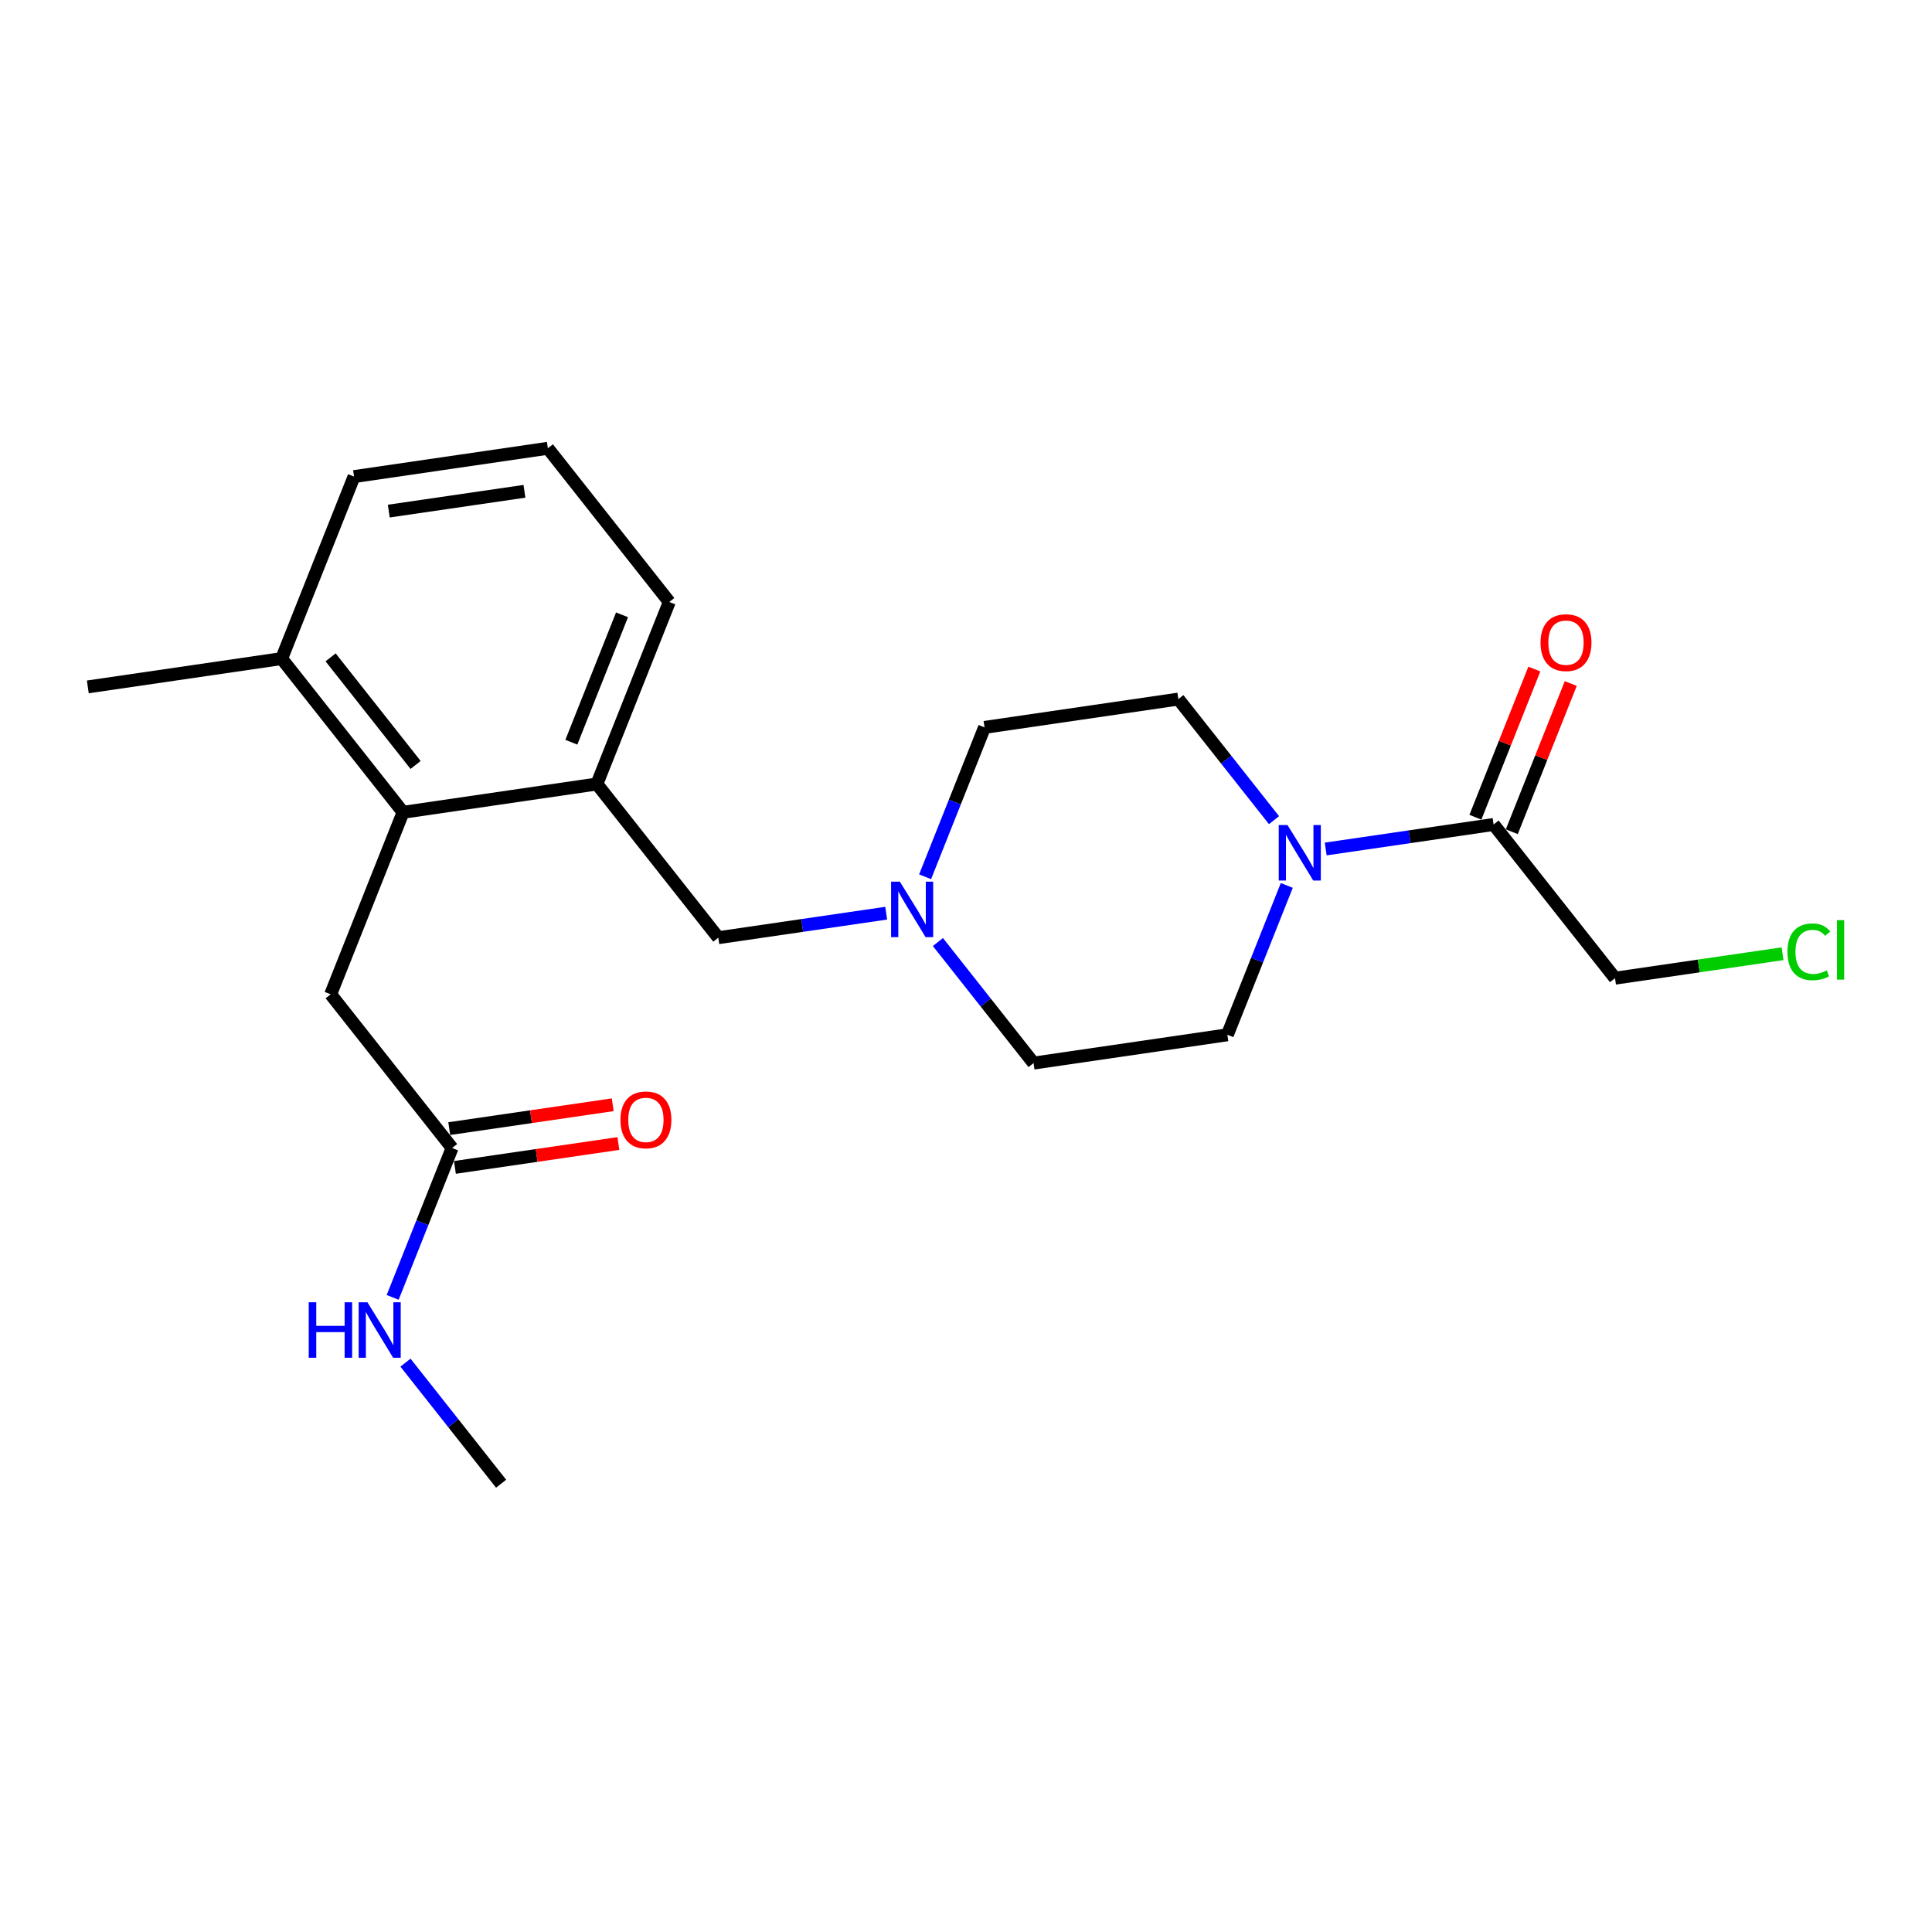 <?xml version='1.0' encoding='iso-8859-1'?>
<svg version='1.1' baseProfile='full'
              xmlns='http://www.w3.org/2000/svg'
                      xmlns:rdkit='http://www.rdkit.org/xml'
                      xmlns:xlink='http://www.w3.org/1999/xlink'
                  xml:space='preserve'
width='300px' height='300px' viewBox='0 0 300 300'>
<!-- END OF HEADER -->
<rect style='opacity:1.0;fill:#FFFFFF;stroke:none' width='300' height='300' x='0' y='0'> </rect>
<rect style='opacity:1.0;fill:#FFFFFF;stroke:none' width='300' height='300' x='0' y='0'> </rect>
<path class='bond-0 atom-0 atom-1' d='M 77.812,230.391 L 70.386,220.991' style='fill:none;fill-rule:evenodd;stroke:#000000;stroke-width:2.0px;stroke-linecap:butt;stroke-linejoin:miter;stroke-opacity:1' />
<path class='bond-0 atom-0 atom-1' d='M 70.386,220.991 L 62.961,211.591' style='fill:none;fill-rule:evenodd;stroke:#0000FF;stroke-width:2.0px;stroke-linecap:butt;stroke-linejoin:miter;stroke-opacity:1' />
<path class='bond-1 atom-1 atom-2' d='M 60.973,201.457 L 65.586,189.859' style='fill:none;fill-rule:evenodd;stroke:#0000FF;stroke-width:2.0px;stroke-linecap:butt;stroke-linejoin:miter;stroke-opacity:1' />
<path class='bond-1 atom-1 atom-2' d='M 65.586,189.859 L 70.2,178.262' style='fill:none;fill-rule:evenodd;stroke:#000000;stroke-width:2.0px;stroke-linecap:butt;stroke-linejoin:miter;stroke-opacity:1' />
<path class='bond-2 atom-2 atom-3' d='M 70.639,181.272 L 83.33,179.418' style='fill:none;fill-rule:evenodd;stroke:#000000;stroke-width:2.0px;stroke-linecap:butt;stroke-linejoin:miter;stroke-opacity:1' />
<path class='bond-2 atom-2 atom-3' d='M 83.33,179.418 L 96.021,177.565' style='fill:none;fill-rule:evenodd;stroke:#FF0000;stroke-width:2.0px;stroke-linecap:butt;stroke-linejoin:miter;stroke-opacity:1' />
<path class='bond-2 atom-2 atom-3' d='M 69.76,175.252 L 82.451,173.399' style='fill:none;fill-rule:evenodd;stroke:#000000;stroke-width:2.0px;stroke-linecap:butt;stroke-linejoin:miter;stroke-opacity:1' />
<path class='bond-2 atom-2 atom-3' d='M 82.451,173.399 L 95.142,171.546' style='fill:none;fill-rule:evenodd;stroke:#FF0000;stroke-width:2.0px;stroke-linecap:butt;stroke-linejoin:miter;stroke-opacity:1' />
<path class='bond-3 atom-2 atom-4' d='M 70.2,178.262 L 51.345,154.395' style='fill:none;fill-rule:evenodd;stroke:#000000;stroke-width:2.0px;stroke-linecap:butt;stroke-linejoin:miter;stroke-opacity:1' />
<path class='bond-4 atom-4 atom-5' d='M 51.345,154.395 L 62.587,126.133' style='fill:none;fill-rule:evenodd;stroke:#000000;stroke-width:2.0px;stroke-linecap:butt;stroke-linejoin:miter;stroke-opacity:1' />
<path class='bond-5 atom-5 atom-6' d='M 62.587,126.133 L 43.733,102.266' style='fill:none;fill-rule:evenodd;stroke:#000000;stroke-width:2.0px;stroke-linecap:butt;stroke-linejoin:miter;stroke-opacity:1' />
<path class='bond-5 atom-5 atom-6' d='M 64.533,118.782 L 51.335,102.075' style='fill:none;fill-rule:evenodd;stroke:#000000;stroke-width:2.0px;stroke-linecap:butt;stroke-linejoin:miter;stroke-opacity:1' />
<path class='bond-22 atom-11 atom-5' d='M 92.684,121.738 L 62.587,126.133' style='fill:none;fill-rule:evenodd;stroke:#000000;stroke-width:2.0px;stroke-linecap:butt;stroke-linejoin:miter;stroke-opacity:1' />
<path class='bond-6 atom-6 atom-7' d='M 43.733,102.266 L 13.636,106.661' style='fill:none;fill-rule:evenodd;stroke:#000000;stroke-width:2.0px;stroke-linecap:butt;stroke-linejoin:miter;stroke-opacity:1' />
<path class='bond-7 atom-6 atom-8' d='M 43.733,102.266 L 54.975,74.004' style='fill:none;fill-rule:evenodd;stroke:#000000;stroke-width:2.0px;stroke-linecap:butt;stroke-linejoin:miter;stroke-opacity:1' />
<path class='bond-8 atom-8 atom-9' d='M 54.975,74.004 L 85.072,69.609' style='fill:none;fill-rule:evenodd;stroke:#000000;stroke-width:2.0px;stroke-linecap:butt;stroke-linejoin:miter;stroke-opacity:1' />
<path class='bond-8 atom-8 atom-9' d='M 60.369,79.364 L 81.436,76.288' style='fill:none;fill-rule:evenodd;stroke:#000000;stroke-width:2.0px;stroke-linecap:butt;stroke-linejoin:miter;stroke-opacity:1' />
<path class='bond-9 atom-9 atom-10' d='M 85.072,69.609 L 103.926,93.476' style='fill:none;fill-rule:evenodd;stroke:#000000;stroke-width:2.0px;stroke-linecap:butt;stroke-linejoin:miter;stroke-opacity:1' />
<path class='bond-10 atom-10 atom-11' d='M 103.926,93.476 L 92.684,121.738' style='fill:none;fill-rule:evenodd;stroke:#000000;stroke-width:2.0px;stroke-linecap:butt;stroke-linejoin:miter;stroke-opacity:1' />
<path class='bond-10 atom-10 atom-11' d='M 96.588,95.467 L 88.718,115.25' style='fill:none;fill-rule:evenodd;stroke:#000000;stroke-width:2.0px;stroke-linecap:butt;stroke-linejoin:miter;stroke-opacity:1' />
<path class='bond-11 atom-11 atom-12' d='M 92.684,121.738 L 111.539,145.605' style='fill:none;fill-rule:evenodd;stroke:#000000;stroke-width:2.0px;stroke-linecap:butt;stroke-linejoin:miter;stroke-opacity:1' />
<path class='bond-12 atom-12 atom-13' d='M 111.539,145.605 L 124.573,143.702' style='fill:none;fill-rule:evenodd;stroke:#000000;stroke-width:2.0px;stroke-linecap:butt;stroke-linejoin:miter;stroke-opacity:1' />
<path class='bond-12 atom-12 atom-13' d='M 124.573,143.702 L 137.608,141.798' style='fill:none;fill-rule:evenodd;stroke:#0000FF;stroke-width:2.0px;stroke-linecap:butt;stroke-linejoin:miter;stroke-opacity:1' />
<path class='bond-13 atom-13 atom-14' d='M 145.638,146.278 L 153.064,155.677' style='fill:none;fill-rule:evenodd;stroke:#0000FF;stroke-width:2.0px;stroke-linecap:butt;stroke-linejoin:miter;stroke-opacity:1' />
<path class='bond-13 atom-13 atom-14' d='M 153.064,155.677 L 160.49,165.077' style='fill:none;fill-rule:evenodd;stroke:#000000;stroke-width:2.0px;stroke-linecap:butt;stroke-linejoin:miter;stroke-opacity:1' />
<path class='bond-23 atom-22 atom-13' d='M 152.878,112.948 L 148.264,124.546' style='fill:none;fill-rule:evenodd;stroke:#000000;stroke-width:2.0px;stroke-linecap:butt;stroke-linejoin:miter;stroke-opacity:1' />
<path class='bond-23 atom-22 atom-13' d='M 148.264,124.546 L 143.651,136.143' style='fill:none;fill-rule:evenodd;stroke:#0000FF;stroke-width:2.0px;stroke-linecap:butt;stroke-linejoin:miter;stroke-opacity:1' />
<path class='bond-14 atom-14 atom-15' d='M 160.49,165.077 L 190.586,160.682' style='fill:none;fill-rule:evenodd;stroke:#000000;stroke-width:2.0px;stroke-linecap:butt;stroke-linejoin:miter;stroke-opacity:1' />
<path class='bond-15 atom-15 atom-16' d='M 190.586,160.682 L 195.2,149.085' style='fill:none;fill-rule:evenodd;stroke:#000000;stroke-width:2.0px;stroke-linecap:butt;stroke-linejoin:miter;stroke-opacity:1' />
<path class='bond-15 atom-15 atom-16' d='M 195.2,149.085 L 199.813,137.488' style='fill:none;fill-rule:evenodd;stroke:#0000FF;stroke-width:2.0px;stroke-linecap:butt;stroke-linejoin:miter;stroke-opacity:1' />
<path class='bond-16 atom-16 atom-17' d='M 205.856,131.832 L 218.891,129.929' style='fill:none;fill-rule:evenodd;stroke:#0000FF;stroke-width:2.0px;stroke-linecap:butt;stroke-linejoin:miter;stroke-opacity:1' />
<path class='bond-16 atom-16 atom-17' d='M 218.891,129.929 L 231.925,128.026' style='fill:none;fill-rule:evenodd;stroke:#000000;stroke-width:2.0px;stroke-linecap:butt;stroke-linejoin:miter;stroke-opacity:1' />
<path class='bond-20 atom-16 atom-21' d='M 197.826,127.353 L 190.4,117.953' style='fill:none;fill-rule:evenodd;stroke:#0000FF;stroke-width:2.0px;stroke-linecap:butt;stroke-linejoin:miter;stroke-opacity:1' />
<path class='bond-20 atom-16 atom-21' d='M 190.4,117.953 L 182.974,108.553' style='fill:none;fill-rule:evenodd;stroke:#000000;stroke-width:2.0px;stroke-linecap:butt;stroke-linejoin:miter;stroke-opacity:1' />
<path class='bond-17 atom-17 atom-18' d='M 234.752,129.15 L 239.329,117.644' style='fill:none;fill-rule:evenodd;stroke:#000000;stroke-width:2.0px;stroke-linecap:butt;stroke-linejoin:miter;stroke-opacity:1' />
<path class='bond-17 atom-17 atom-18' d='M 239.329,117.644 L 243.906,106.138' style='fill:none;fill-rule:evenodd;stroke:#FF0000;stroke-width:2.0px;stroke-linecap:butt;stroke-linejoin:miter;stroke-opacity:1' />
<path class='bond-17 atom-17 atom-18' d='M 229.099,126.901 L 233.676,115.395' style='fill:none;fill-rule:evenodd;stroke:#000000;stroke-width:2.0px;stroke-linecap:butt;stroke-linejoin:miter;stroke-opacity:1' />
<path class='bond-17 atom-17 atom-18' d='M 233.676,115.395 L 238.253,103.889' style='fill:none;fill-rule:evenodd;stroke:#FF0000;stroke-width:2.0px;stroke-linecap:butt;stroke-linejoin:miter;stroke-opacity:1' />
<path class='bond-18 atom-17 atom-19' d='M 231.925,128.026 L 250.78,151.893' style='fill:none;fill-rule:evenodd;stroke:#000000;stroke-width:2.0px;stroke-linecap:butt;stroke-linejoin:miter;stroke-opacity:1' />
<path class='bond-19 atom-19 atom-20' d='M 250.78,151.893 L 263.787,149.993' style='fill:none;fill-rule:evenodd;stroke:#000000;stroke-width:2.0px;stroke-linecap:butt;stroke-linejoin:miter;stroke-opacity:1' />
<path class='bond-19 atom-19 atom-20' d='M 263.787,149.993 L 276.795,148.094' style='fill:none;fill-rule:evenodd;stroke:#00CC00;stroke-width:2.0px;stroke-linecap:butt;stroke-linejoin:miter;stroke-opacity:1' />
<path class='bond-21 atom-21 atom-22' d='M 182.974,108.553 L 152.878,112.948' style='fill:none;fill-rule:evenodd;stroke:#000000;stroke-width:2.0px;stroke-linecap:butt;stroke-linejoin:miter;stroke-opacity:1' />
<path  class='atom-1' d='M 47.941 202.217
L 49.109 202.217
L 49.109 205.879
L 53.513 205.879
L 53.513 202.217
L 54.681 202.217
L 54.681 210.831
L 53.513 210.831
L 53.513 206.852
L 49.109 206.852
L 49.109 210.831
L 47.941 210.831
L 47.941 202.217
' fill='#0000FF'/>
<path  class='atom-1' d='M 57.053 202.217
L 59.876 206.779
Q 60.156 207.23, 60.606 208.045
Q 61.056 208.86, 61.08 208.909
L 61.08 202.217
L 62.224 202.217
L 62.224 210.831
L 61.044 210.831
L 58.014 205.843
Q 57.662 205.259, 57.285 204.589
Q 56.919 203.92, 56.81 203.713
L 56.81 210.831
L 55.691 210.831
L 55.691 202.217
L 57.053 202.217
' fill='#0000FF'/>
<path  class='atom-3' d='M 96.342 173.891
Q 96.342 171.823, 97.364 170.667
Q 98.386 169.512, 100.296 169.512
Q 102.207 169.512, 103.228 170.667
Q 104.25 171.823, 104.25 173.891
Q 104.25 175.984, 103.216 177.176
Q 102.182 178.356, 100.296 178.356
Q 98.398 178.356, 97.364 177.176
Q 96.342 175.996, 96.342 173.891
M 100.296 177.383
Q 101.61 177.383, 102.316 176.507
Q 103.034 175.619, 103.034 173.891
Q 103.034 172.2, 102.316 171.349
Q 101.61 170.485, 100.296 170.485
Q 98.982 170.485, 98.265 171.336
Q 97.559 172.188, 97.559 173.891
Q 97.559 175.631, 98.265 176.507
Q 98.982 177.383, 100.296 177.383
' fill='#FF0000'/>
<path  class='atom-13' d='M 139.731 136.903
L 142.554 141.466
Q 142.834 141.916, 143.284 142.731
Q 143.734 143.546, 143.758 143.595
L 143.758 136.903
L 144.902 136.903
L 144.902 145.517
L 143.722 145.517
L 140.692 140.529
Q 140.34 139.945, 139.962 139.276
Q 139.597 138.607, 139.488 138.4
L 139.488 145.517
L 138.369 145.517
L 138.369 136.903
L 139.731 136.903
' fill='#0000FF'/>
<path  class='atom-16' d='M 199.925 128.114
L 202.747 132.676
Q 203.027 133.126, 203.477 133.941
Q 203.927 134.756, 203.952 134.805
L 203.952 128.114
L 205.095 128.114
L 205.095 136.727
L 203.915 136.727
L 200.886 131.739
Q 200.533 131.155, 200.156 130.486
Q 199.791 129.817, 199.681 129.61
L 199.681 136.727
L 198.562 136.727
L 198.562 128.114
L 199.925 128.114
' fill='#0000FF'/>
<path  class='atom-18' d='M 239.214 99.788
Q 239.214 97.72, 240.236 96.564
Q 241.258 95.408, 243.168 95.408
Q 245.078 95.408, 246.1 96.564
Q 247.122 97.72, 247.122 99.788
Q 247.122 101.881, 246.088 103.073
Q 245.054 104.253, 243.168 104.253
Q 241.27 104.253, 240.236 103.073
Q 239.214 101.893, 239.214 99.788
M 243.168 103.28
Q 244.482 103.28, 245.187 102.404
Q 245.905 101.516, 245.905 99.788
Q 245.905 98.097, 245.187 97.245
Q 244.482 96.381, 243.168 96.381
Q 241.854 96.381, 241.136 97.233
Q 240.43 98.085, 240.43 99.788
Q 240.43 101.528, 241.136 102.404
Q 241.854 103.28, 243.168 103.28
' fill='#FF0000'/>
<path  class='atom-20' d='M 277.555 147.796
Q 277.555 145.655, 278.553 144.535
Q 279.563 143.404, 281.473 143.404
Q 283.249 143.404, 284.198 144.657
L 283.395 145.314
Q 282.702 144.401, 281.473 144.401
Q 280.171 144.401, 279.477 145.277
Q 278.796 146.141, 278.796 147.796
Q 278.796 149.499, 279.502 150.375
Q 280.22 151.251, 281.607 151.251
Q 282.556 151.251, 283.663 150.679
L 284.003 151.592
Q 283.553 151.884, 282.872 152.054
Q 282.191 152.224, 281.436 152.224
Q 279.563 152.224, 278.553 151.081
Q 277.555 149.937, 277.555 147.796
' fill='#00CC00'/>
<path  class='atom-20' d='M 285.244 142.881
L 286.364 142.881
L 286.364 152.115
L 285.244 152.115
L 285.244 142.881
' fill='#00CC00'/>
</svg>
